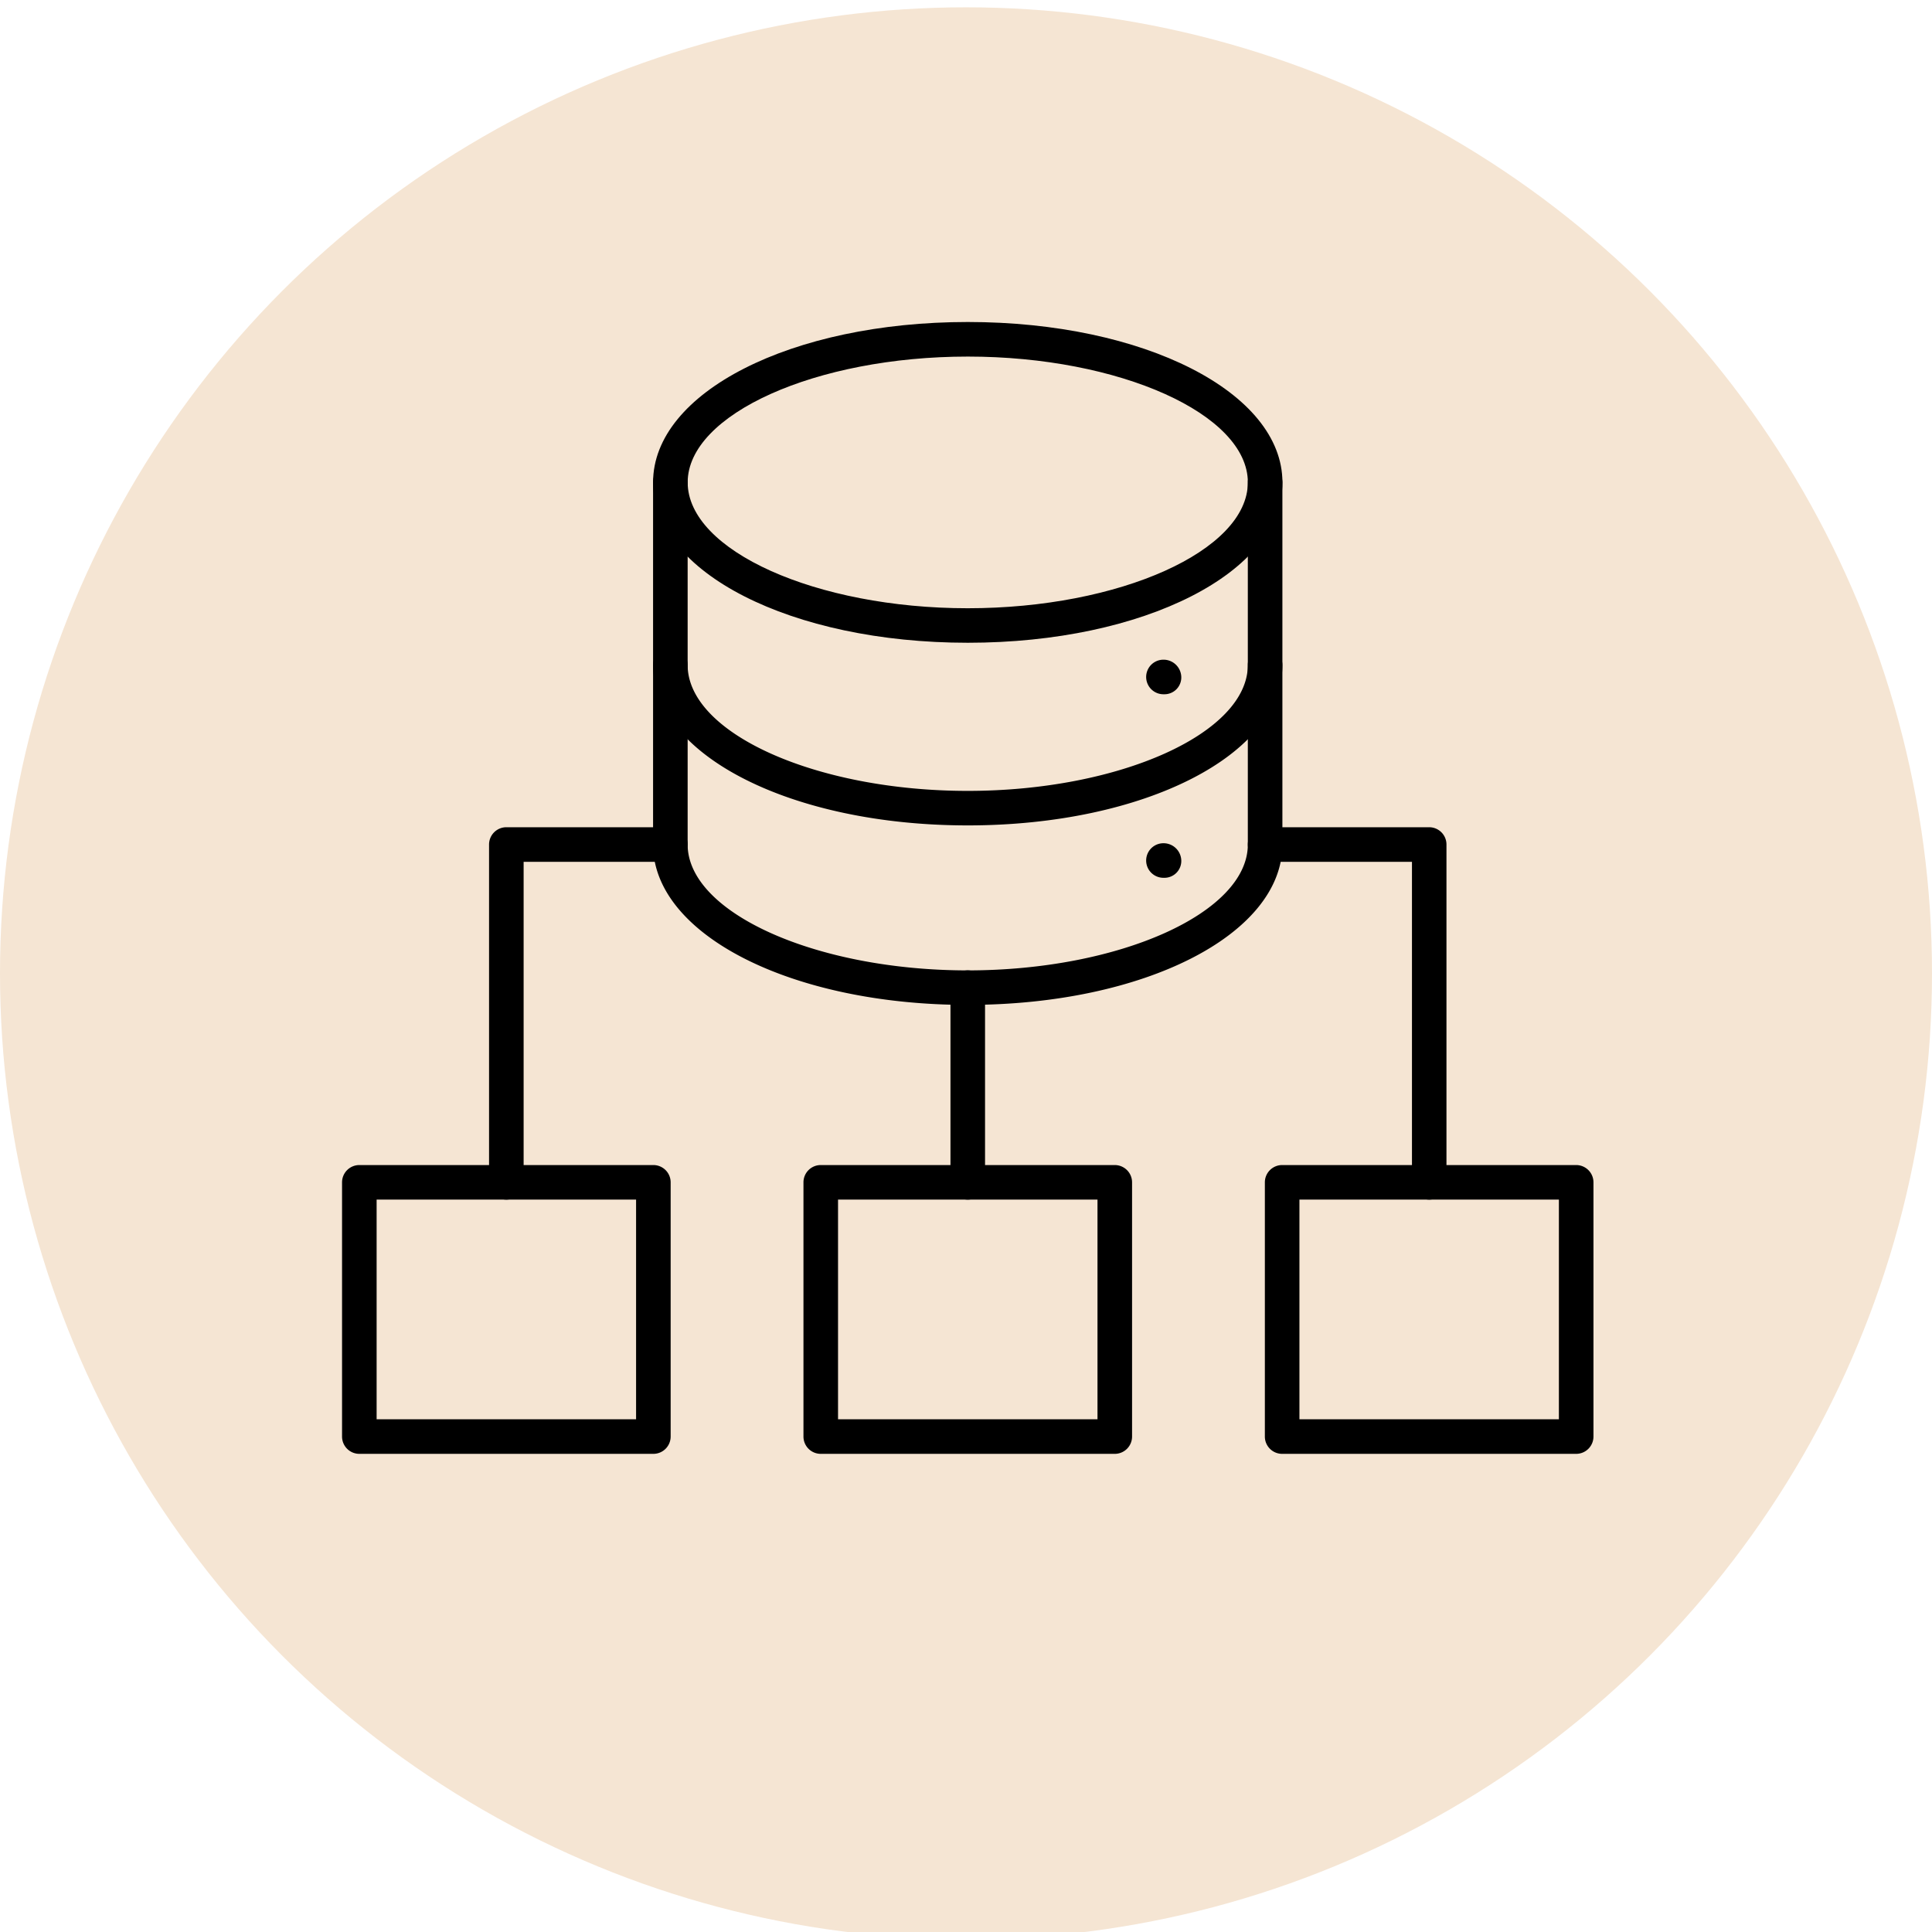 <svg xmlns="http://www.w3.org/2000/svg" xmlns:xlink="http://www.w3.org/1999/xlink" width="132" height="132" viewBox="0 0 132 132">
  <defs>
    <clipPath id="clip-path">
      <rect id="Rectangle_54848" data-name="Rectangle 54848" width="85.5" height="77.331" transform="translate(0 0)" fill="none"/>
    </clipPath>
    <clipPath id="clip-ACCEO_ERP_Landing_page_ICONE_Efficacité_132px">
      <rect width="132" height="132"/>
    </clipPath>
  </defs>
  <g id="ACCEO_ERP_Landing_page_ICONE_Efficacité_132px" data-name="ACCEO ERP_Landing page_ICONE Efficacité 132px" clip-path="url(#clip-ACCEO_ERP_Landing_page_ICONE_Efficacité_132px)">
    <g id="Groupe_71036" data-name="Groupe 71036" transform="translate(-1047 -2141)">
      <circle id="Ellipse_1211" data-name="Ellipse 1211" cx="66" cy="66" r="66" transform="translate(1047 2141.5)" fill="#f5e5d3"/>
      <g id="Groupe_71029" data-name="Groupe 71029" transform="translate(1070.37 2163)">
        <g id="Groupe_71028" data-name="Groupe 71028" clip-path="url(#clip-path)">
          <path id="Tracé_68012" data-name="Tracé 68012" d="M74.276,59.962A1.181,1.181,0,0,1,73.1,58.781v-21.9H63.067a1.181,1.181,0,1,1,0-2.362H74.276A1.181,1.181,0,0,1,75.457,35.7V58.781a1.181,1.181,0,0,1-1.181,1.181"/>
          <path id="Tracé_68013" data-name="Tracé 68013" d="M11.225,59.962a1.181,1.181,0,0,1-1.181-1.181V35.7a1.181,1.181,0,0,1,1.181-1.181H22.433a1.181,1.181,0,1,1,0,2.362H12.406v21.9a1.181,1.181,0,0,1-1.181,1.181"/>
          <path id="Tracé_68014" data-name="Tracé 68014" d="M52.795,77.331H32.706a1.181,1.181,0,0,1-1.181-1.181V58.781A1.18,1.18,0,0,1,32.706,57.6H52.795a1.181,1.181,0,0,1,1.181,1.181V76.15a1.181,1.181,0,0,1-1.181,1.181M33.887,74.969H51.614V59.961H33.887Z"/>
          <path id="Tracé_68015" data-name="Tracé 68015" d="M21.27,77.331H1.181A1.181,1.181,0,0,1,0,76.15V58.781A1.181,1.181,0,0,1,1.181,57.6H21.27a1.181,1.181,0,0,1,1.181,1.181V76.15a1.181,1.181,0,0,1-1.181,1.181M2.362,74.969H20.089V59.961H2.362Z"/>
          <path id="Tracé_68016" data-name="Tracé 68016" d="M84.319,77.331H64.23a1.181,1.181,0,0,1-1.181-1.181V58.781A1.181,1.181,0,0,1,64.23,57.6H84.319A1.181,1.181,0,0,1,85.5,58.781V76.15a1.181,1.181,0,0,1-1.181,1.181M65.411,74.969H83.138V59.961H65.411Z"/>
          <path id="Tracé_68017" data-name="Tracé 68017" d="M42.75,59.962a1.181,1.181,0,0,1-1.181-1.181v-13.3a1.181,1.181,0,1,1,2.362,0v13.3a1.181,1.181,0,0,1-1.181,1.181"/>
          <path id="Tracé_68018" data-name="Tracé 68018" d="M42.75,46.659c-12.055,0-21.5-4.813-21.5-10.957V10.958a1.181,1.181,0,0,1,2.362,0V35.7c0,4.659,8.763,8.6,19.136,8.6s19.137-3.936,19.137-8.6V10.958a1.181,1.181,0,1,1,2.362,0V35.7c0,6.144-9.444,10.957-21.5,10.957"/>
          <path id="Tracé_68019" data-name="Tracé 68019" d="M42.75,21.915c-12.055,0-21.5-4.813-21.5-10.958S30.695,0,42.75,0s21.5,4.813,21.5,10.957-9.444,10.958-21.5,10.958m0-19.553c-10.373,0-19.136,3.936-19.136,8.595s8.763,8.6,19.136,8.6,19.137-3.936,19.137-8.6S53.123,2.362,42.75,2.362"/>
          <path id="Tracé_68020" data-name="Tracé 68020" d="M42.75,34.394c-12.055,0-21.5-4.813-21.5-10.958a1.181,1.181,0,1,1,2.362,0c0,4.66,8.763,8.6,19.136,8.6s19.137-3.936,19.137-8.6a1.181,1.181,0,1,1,2.362,0c0,6.145-9.444,10.958-21.5,10.958"/>
          <path id="Tracé_68021" data-name="Tracé 68021" d="M56.195,25.434H56.12a1.181,1.181,0,0,1,0-2.362,1.214,1.214,0,0,1,1.219,1.181,1.15,1.15,0,0,1-1.144,1.181"/>
          <path id="Tracé_68022" data-name="Tracé 68022" d="M56.195,37.974H56.12a1.181,1.181,0,0,1,0-2.362,1.214,1.214,0,0,1,1.219,1.181,1.15,1.15,0,0,1-1.144,1.181"/>
        </g>
      </g>
    </g>
  </g>
</svg>
